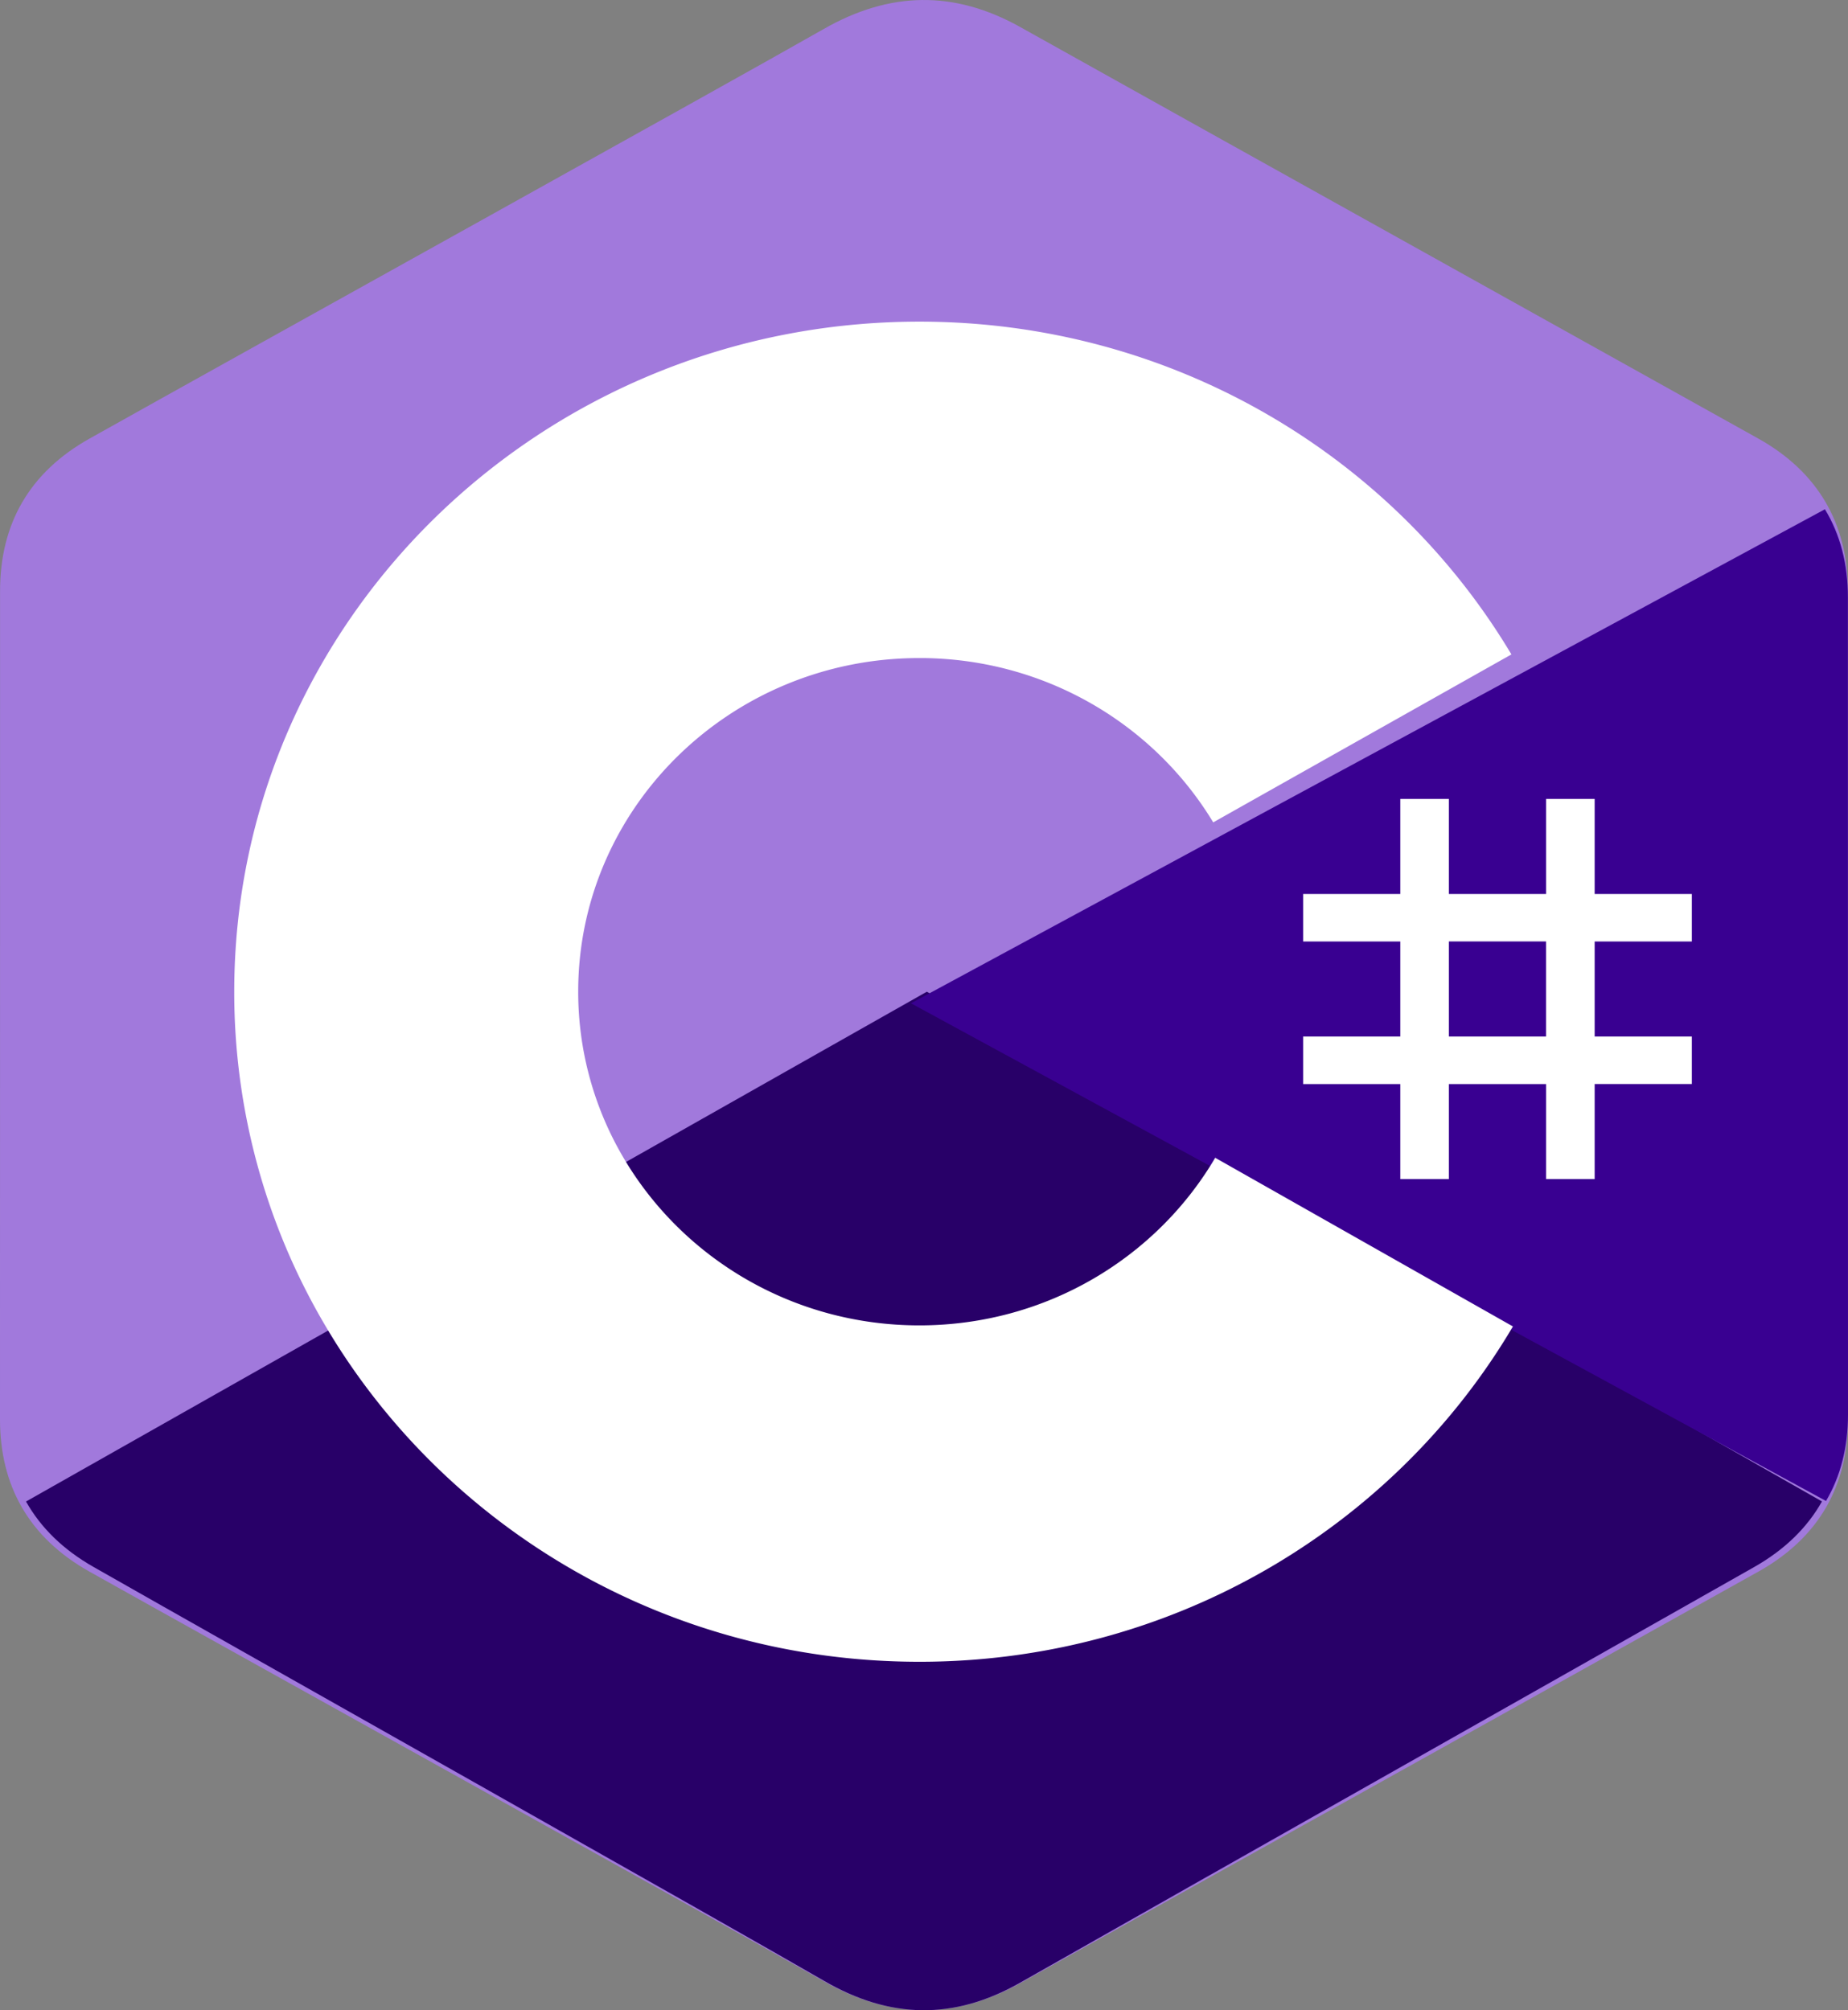 <svg xmlns="http://www.w3.org/2000/svg" width="57" height="62"><rect width="100%" height="100%" fill="#808080" stroke="none"/><g fill-rule="nonzero" fill="none"><path d="M56.997 18.228c0-1.043-.23-1.964-.697-2.754-.457-.778-1.143-1.43-2.062-1.945C46.65 9.295 39.054 5.073 31.468.834c-2.045-1.142-4.028-1.1-6.058.059C22.39 2.616 7.268 11 2.762 13.527.906 14.567.003 16.158.002 18.226 0 26.742.003 35.258 0 43.774c0 1.02.221 1.923.666 2.701.458.801 1.153 1.47 2.094 1.998 4.506 2.526 19.63 10.91 22.65 12.634 2.03 1.16 4.013 1.201 6.06.058 7.585-4.239 15.181-8.46 22.77-12.695.941-.527 1.636-1.197 2.094-1.997.445-.779.666-1.682.666-2.702 0 0 0-17.027-.003-25.543" fill="#A179DC"></path><path d="M28.587 30.587.803 46.31c.455.81 1.147 1.487 2.083 2.019C7.37 50.882 22.42 59.355 25.425 61.098c2.02 1.172 3.994 1.213 6.03.058 7.548-4.284 15.107-8.55 22.66-12.83.935-.532 1.627-1.209 2.082-2.018l-27.61-15.721Z" fill="#280068"></path><path d="M56.997 18.424c0-1.029-.235-1.937-.709-2.717l-28.19 15.237 28.224 15.35c.453-.769.678-1.66.678-2.667 0 0 0-16.8-.003-25.203" fill="#390091"></path><g fill="#FFF"><path d="M44.69 24.64v2.932h2.998v-2.931h1.498v2.931h2.997v1.466h-2.997v2.93h2.997v1.466h-2.997v2.931h-1.498v-2.93H44.69v2.93h-1.499v-2.93h-2.997v-1.466h2.997v-2.931h-2.997v-1.466h2.997v-2.931h1.499Zm2.998 4.397H44.69v2.932h2.997v-2.932Z"></path><path d="M28.356 9.92c7.817 0 14.642 4.152 18.298 10.324l-.036-.06-9.197 5.18c-1.812-3-5.134-5.026-8.945-5.068h-.12c-5.81 0-10.522 4.607-10.522 10.29a10.069 10.069 0 0 0 1.388 5.106c1.814 3.097 5.223 5.186 9.134 5.186 3.936 0 7.365-2.116 9.17-5.245l-.045.075 9.184 5.203c-3.616 6.12-10.347 10.259-18.073 10.341l-.236.001c-7.841 0-14.686-4.177-18.332-10.382a20.226 20.226 0 0 1-2.799-10.284c0-11.414 9.46-20.667 21.131-20.667Z"></path></g></g></svg>